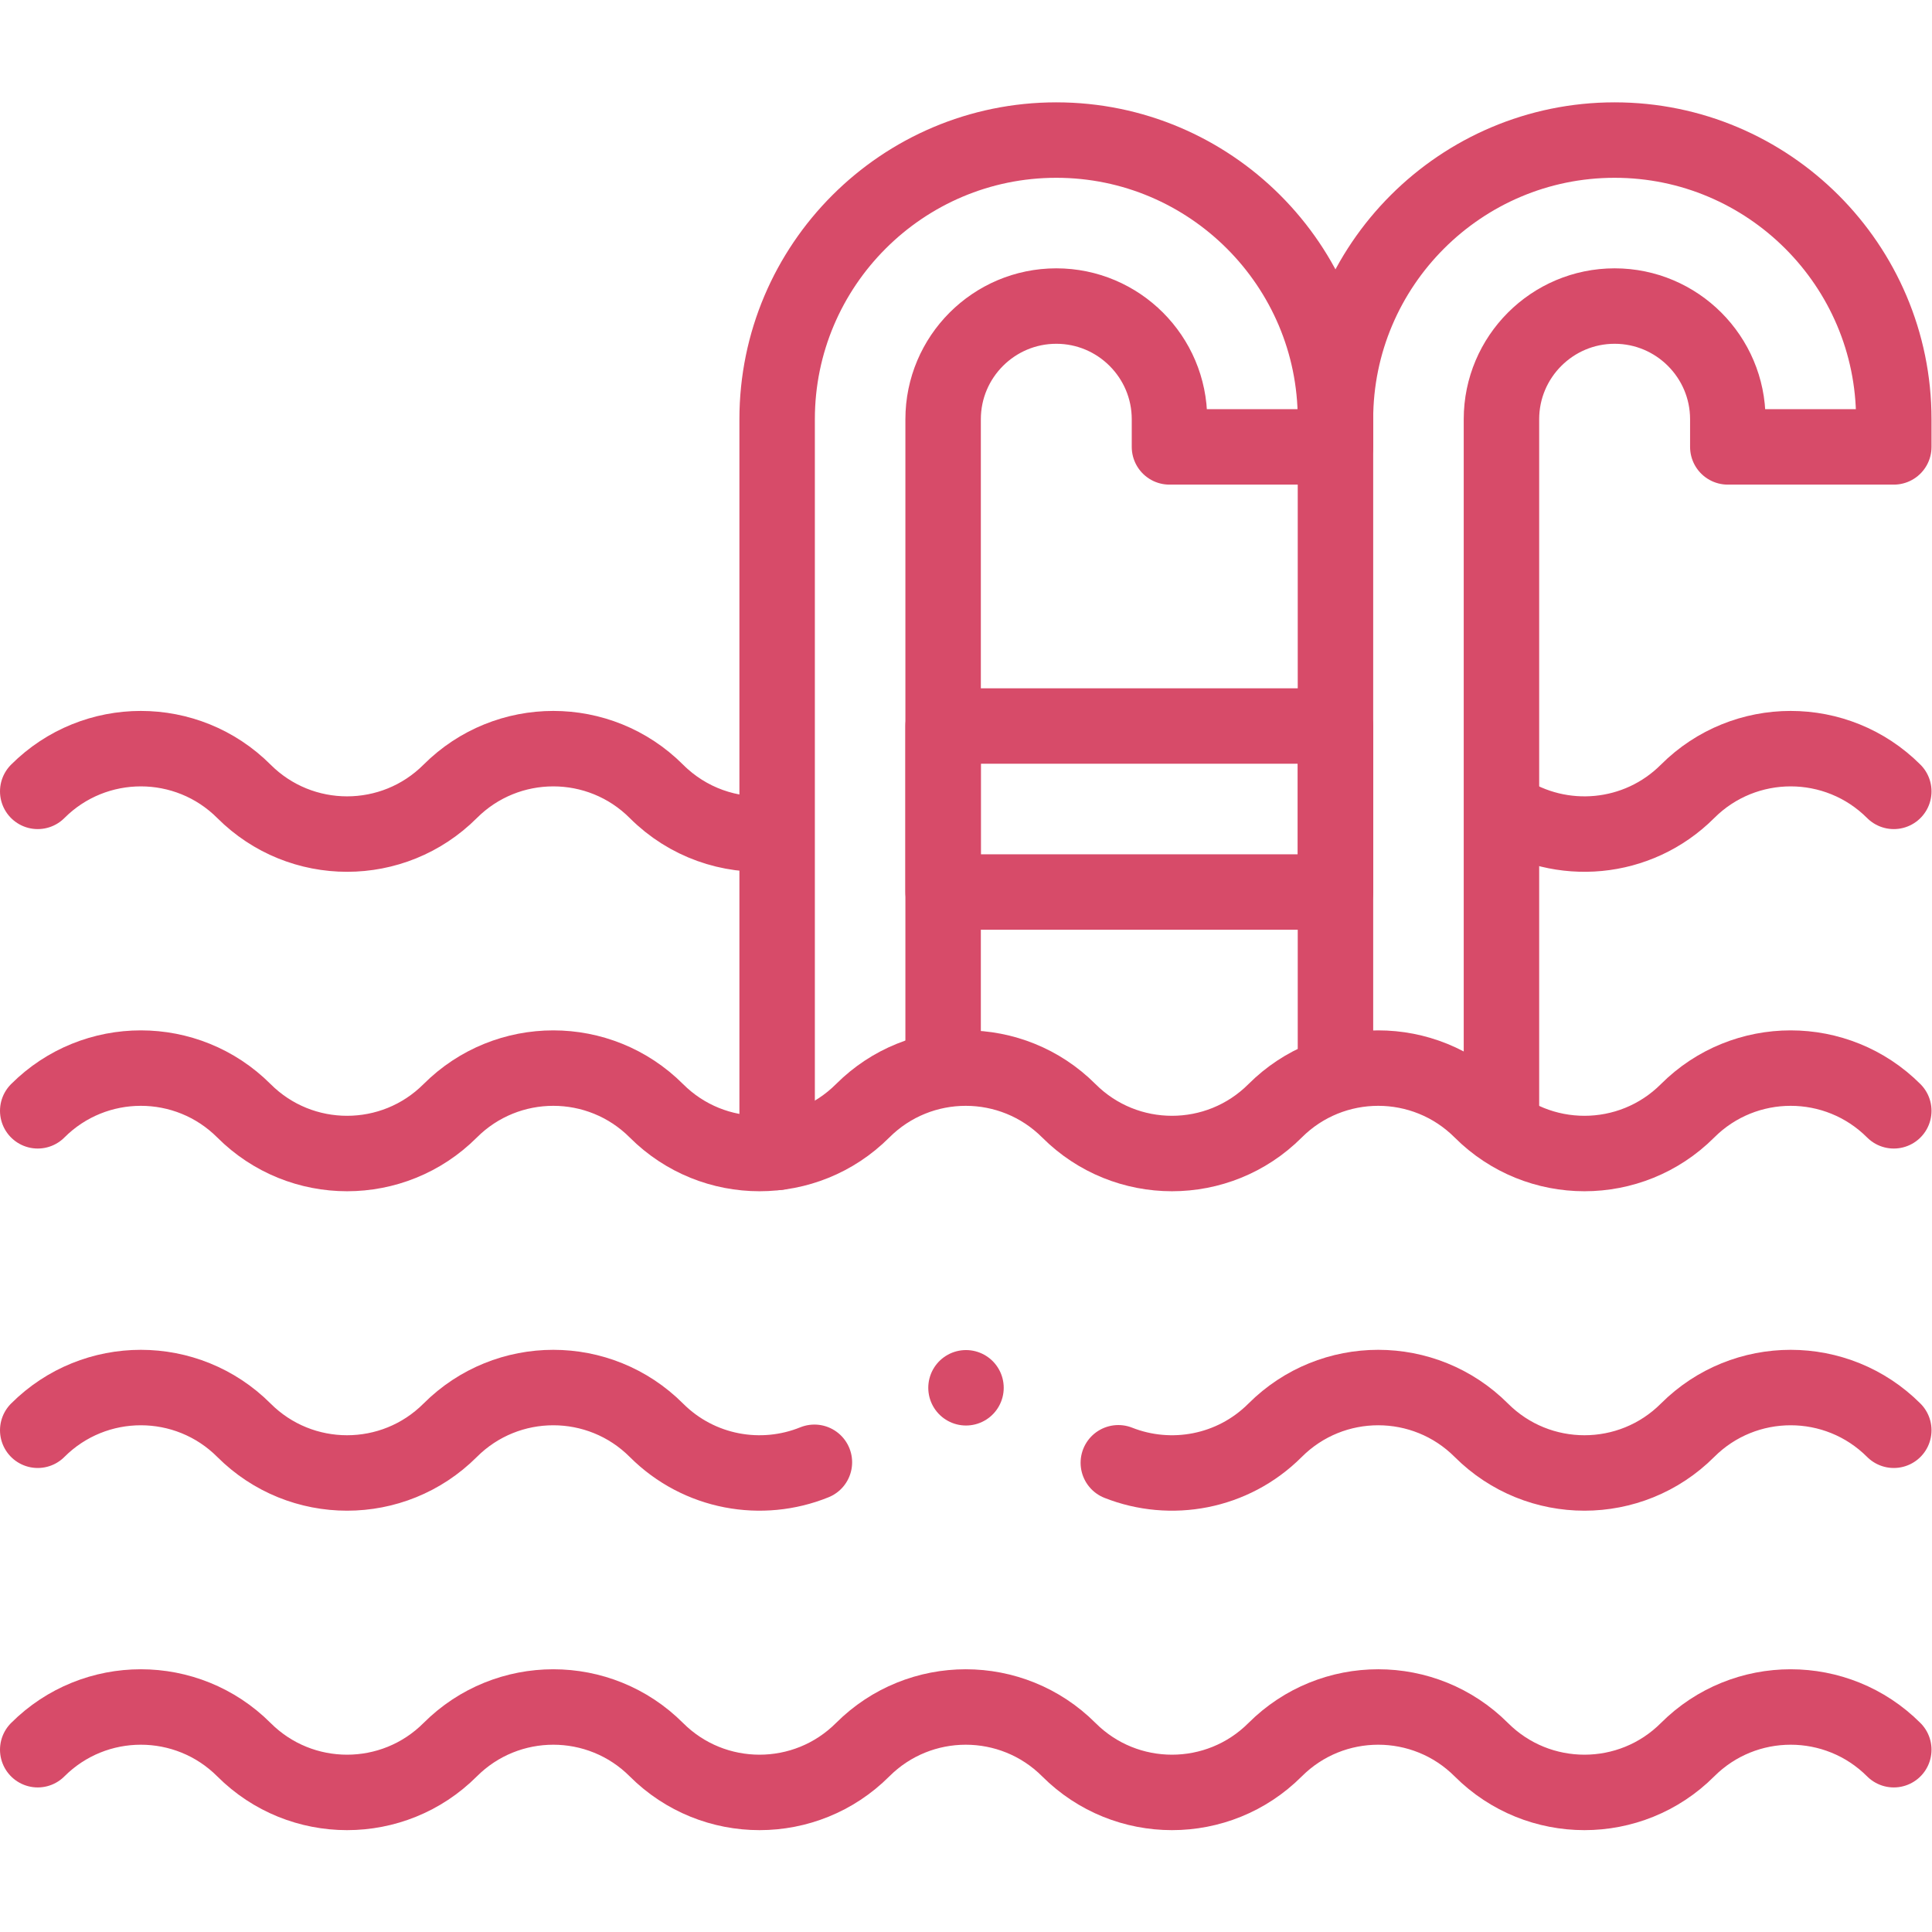 <svg xmlns="http://www.w3.org/2000/svg" version="1.1" xmlns:xlink="http://www.w3.org/1999/xlink" width="512" height="512" x="0" y="0" viewBox="0 0 682.667 682.667" style="enable-background:new 0 0 512 512" xml:space="preserve" class=""><g><defs><clipPath id="a" clipPathUnits="userSpaceOnUse"><path d="M0 512h512V0H0Z" fill="#d74b69" opacity="1" data-original="#000000"></path></clipPath></defs><g clip-path="url(#a)" transform="matrix(1.333 0 0 -1.333 0 682.667)"><path d="M0 0c-10.874-.848-22.039 2.887-30.356 11.204v0c-15.096 15.096-39.571 15.096-54.667 0v0c-15.095-15.096-39.57-15.096-54.666 0v0c-15.096 15.096-39.571 15.096-54.667 0" style="stroke-width:20;stroke-linecap:round;stroke-linejoin:round;stroke-miterlimit:10;stroke-dasharray:none;stroke-opacity:1" transform="translate(204.356 291.152)" fill="none" stroke="#d74b69" stroke-width="20" stroke-linecap="round" stroke-linejoin="round" stroke-miterlimit="10" stroke-dasharray="none" stroke-opacity="" data-original="#000000" opacity="1"></path><path d="M0 0c-15.096 15.096-39.571 15.096-54.667 0v0c-13.208-13.209-33.598-14.86-48.602-4.953" style="stroke-width:20;stroke-linecap:round;stroke-linejoin:round;stroke-miterlimit:10;stroke-dasharray:none;stroke-opacity:1" transform="translate(502 302.356)" fill="none" stroke="#d74b69" stroke-width="20" stroke-linecap="round" stroke-linejoin="round" stroke-miterlimit="10" stroke-dasharray="none" stroke-opacity="" data-original="#000000" opacity="1"></path><path d="M0 0c-13.96-5.661-30.557-2.83-41.879 8.491v0c-15.096 15.096-39.571 15.096-54.667 0v0c-15.096-15.095-39.571-15.095-54.667 0v0c-15.095 15.096-39.571 15.096-54.666 0" style="stroke-width:20;stroke-linecap:round;stroke-linejoin:round;stroke-miterlimit:10;stroke-dasharray:none;stroke-opacity:1" transform="translate(215.88 124.509)" fill="none" stroke="#d74b69" stroke-width="20" stroke-linecap="round" stroke-linejoin="round" stroke-miterlimit="10" stroke-dasharray="none" stroke-opacity="" data-original="#000000" opacity="1"></path><path d="M0 0c-15.096 15.096-39.571 15.096-54.667 0v0c-15.095-15.096-39.571-15.096-54.666 0v0C-124.429 15.096-148.904 15.096-164 0v0c-11.235-11.235-27.666-14.109-41.558-8.62" style="stroke-width:20;stroke-linecap:round;stroke-linejoin:round;stroke-miterlimit:10;stroke-dasharray:none;stroke-opacity:1" transform="translate(502 133)" fill="none" stroke="#d74b69" stroke-width="20" stroke-linecap="round" stroke-linejoin="round" stroke-miterlimit="10" stroke-dasharray="none" stroke-opacity="" data-original="#000000" opacity="1"></path><path d="M0 0v194.356c0 40.804 33.196 74 74 74s74-33.196 74-74v-7.333h-44v7.333c0 16.542-13.458 30-30 30s-30-13.458-30-30v-172" style="stroke-width:20;stroke-linecap:round;stroke-linejoin:round;stroke-miterlimit:10;stroke-dasharray:none;stroke-opacity:1" transform="translate(206 206.644)" fill="none" stroke="#d74b69" stroke-width="20" stroke-linecap="round" stroke-linejoin="round" stroke-miterlimit="10" stroke-dasharray="none" stroke-opacity="" data-original="#000000" opacity="1"></path><path d="M0 0v172c0 40.804 33.196 74 74 74s74-33.196 74-74v-7.333h-44V172c0 16.542-13.458 30-30 30s-30-13.458-30-30V-11.322" style="stroke-width:20;stroke-linecap:round;stroke-linejoin:round;stroke-miterlimit:10;stroke-dasharray:none;stroke-opacity:1" transform="translate(354 229)" fill="none" stroke="#d74b69" stroke-width="20" stroke-linecap="round" stroke-linejoin="round" stroke-miterlimit="10" stroke-dasharray="none" stroke-opacity="" data-original="#000000" opacity="1"></path><path d="M354 275.678H250v44h104z" style="stroke-width:20;stroke-linecap:round;stroke-linejoin:round;stroke-miterlimit:10;stroke-dasharray:none;stroke-opacity:1" fill="none" stroke="#d74b69" stroke-width="20" stroke-linecap="round" stroke-linejoin="round" stroke-miterlimit="10" stroke-dasharray="none" stroke-opacity="" data-original="#000000" opacity="1"></path><path d="M0 0c-15.096 15.096-39.571 15.096-54.667 0v0c-15.095-15.096-39.571-15.096-54.666 0v0C-124.429 15.096-148.904 15.096-164 0v0c-15.096-15.096-39.571-15.096-54.667 0v0c-15.095 15.096-39.571 15.096-54.666 0v0C-288.429-15.096-312.904-15.096-328 0v0c-15.096 15.096-39.571 15.096-54.667 0v0c-15.096-15.096-39.571-15.096-54.666 0v0C-452.429 15.096-476.904 15.096-492 0" style="stroke-width:20;stroke-linecap:round;stroke-linejoin:round;stroke-miterlimit:10;stroke-dasharray:none;stroke-opacity:1" transform="translate(502 217.678)" fill="none" stroke="#d74b69" stroke-width="20" stroke-linecap="round" stroke-linejoin="round" stroke-miterlimit="10" stroke-dasharray="none" stroke-opacity="" data-original="#000000" opacity="1"></path><path d="M0 0c-15.096 15.096-39.571 15.096-54.667 0v0c-15.095-15.096-39.571-15.096-54.666 0v0C-124.429 15.096-148.904 15.096-164 0v0c-15.096-15.096-39.571-15.096-54.667 0v0c-15.095 15.096-39.571 15.096-54.666 0v0C-288.429-15.096-312.904-15.096-328 0v0c-15.096 15.096-39.571 15.096-54.667 0v0c-15.096-15.096-39.571-15.096-54.666 0v0C-452.429 15.096-476.904 15.096-492 0" style="stroke-width:20;stroke-linecap:round;stroke-linejoin:round;stroke-miterlimit:10;stroke-dasharray:none;stroke-opacity:1" transform="translate(502 48.322)" fill="none" stroke="#d74b69" stroke-width="20" stroke-linecap="round" stroke-linejoin="round" stroke-miterlimit="10" stroke-dasharray="none" stroke-opacity="" data-original="#000000" opacity="1"></path><path d="M0 0v0" style="stroke-width:20;stroke-linecap:round;stroke-linejoin:round;stroke-miterlimit:10;stroke-dasharray:none;stroke-opacity:1" transform="translate(256.063 144.258)" fill="none" stroke="#d74b69" stroke-width="20" stroke-linecap="round" stroke-linejoin="round" stroke-miterlimit="10" stroke-dasharray="none" stroke-opacity="" data-original="#000000" opacity="1"></path></g></g></svg>